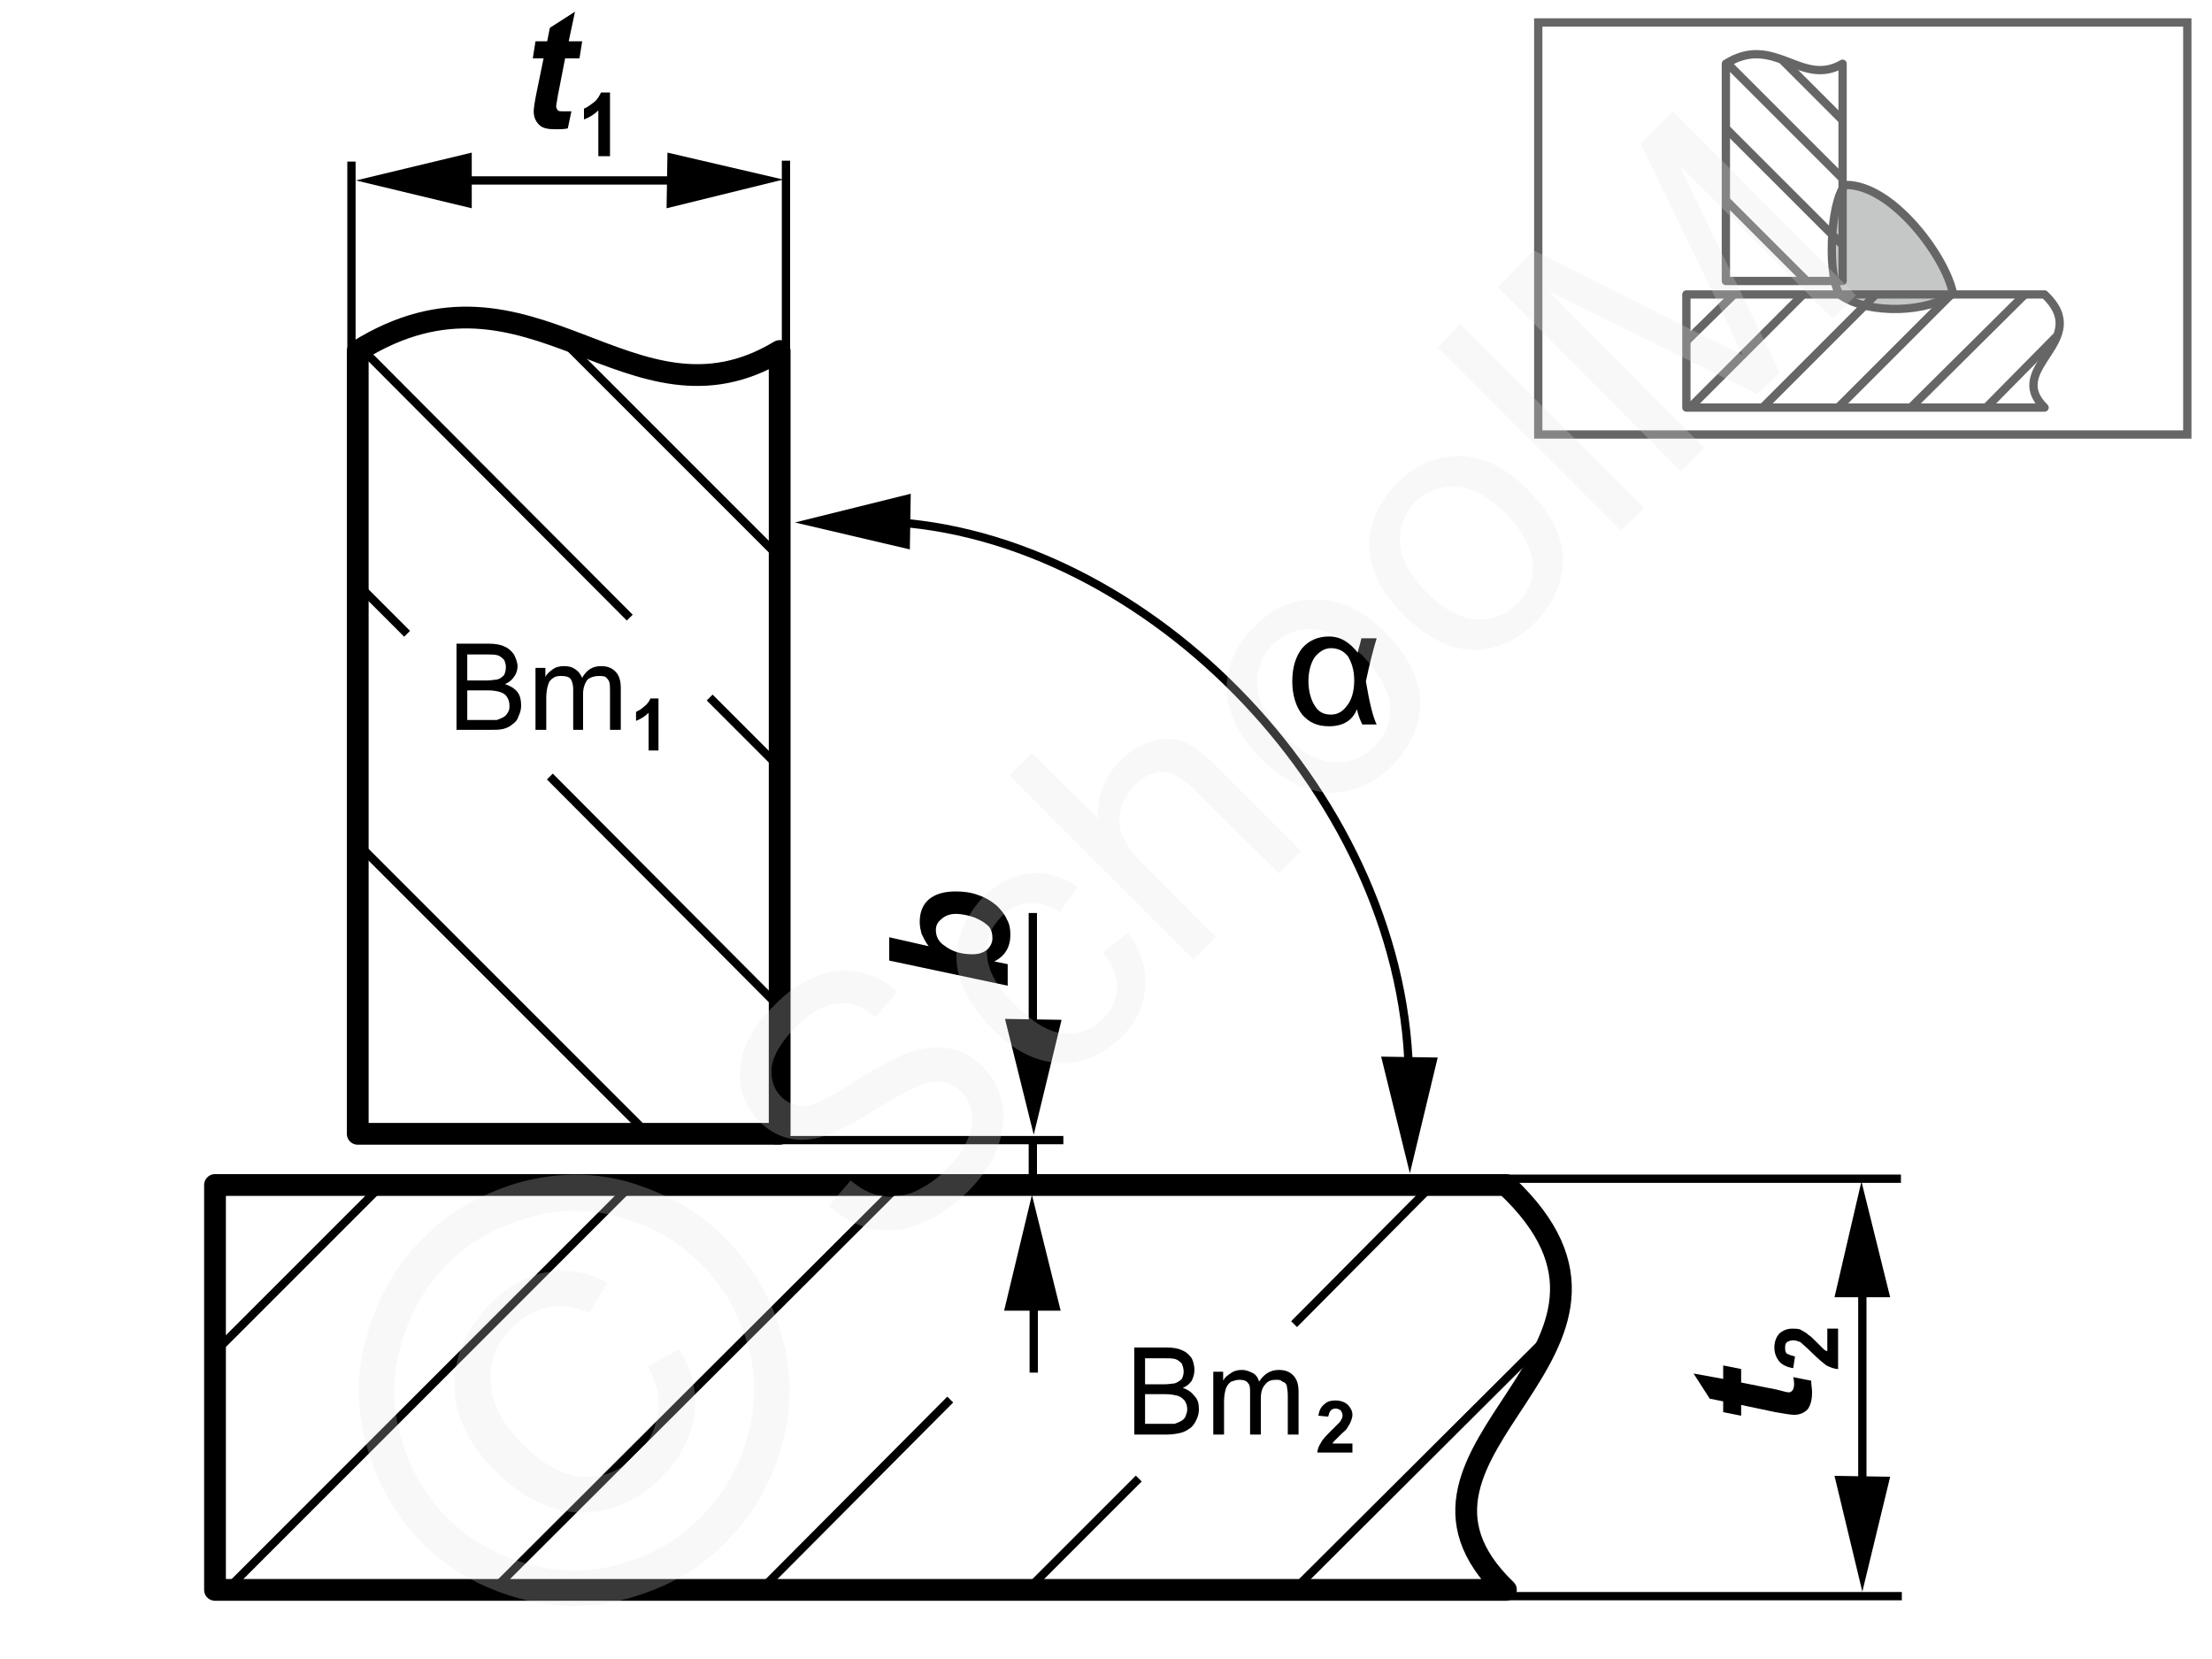 <svg xmlns="http://www.w3.org/2000/svg" width="240px" height="180px" style="shape-rendering:geometricPrecision;text-rendering:geometricPrecision;image-rendering:optimizeQuality;fill-rule:evenodd;clip-rule:evenodd" viewBox="0 0 2459 1848" xmlns:xlink="http://www.w3.org/1999/xlink"><g id="Ebene_x0020_1"><g id="_953468456"><g><path d="M591 65l3 -19 13 0 3 -15 28 -18 -7 33 15 0 -3 19 -16 0 -8 41c-1,7 -2,11 -2,12 0,2 1,4 2,5 1,1 3,1 6,1 2,0 4,0 9,0l-4 19c-4,1 -9,1 -13,1 -9,0 -15,-1 -19,-5 -4,-4 -6,-9 -6,-15 0,-3 1,-10 3,-20l8 -39 -12 0z" style="fill:#000;fill-rule:nonzero"/><path d="M677 174l-13 0 0 -51c-4,4 -10,8 -16,10l0 -12c3,-1 7,-4 11,-7 4,-3 6,-7 8,-11l10 0 0 71z" style="fill:#000;fill-rule:nonzero"/></g><g><path d="M1937 1577l-20 -4 0 -12 -15 -3 -18 -28 33 6 0 -15 20 4 0 15 40 8c7,2 12,3 13,3 2,0 3,-1 4,-2 1,-1 2,-4 2,-7 0,-1 0,-4 -1,-8l20 4c0,4 1,9 1,13 0,9 -2,15 -5,19 -4,4 -9,6 -15,6 -3,0 -10,-1 -21,-3l-38 -8 0 12z" style="fill:#000;fill-rule:nonzero"/><path d="M2033 1480l12 0 0 45c-4,0 -9,-2 -13,-4 -4,-3 -10,-8 -17,-15 -6,-6 -10,-9 -12,-11 -3,-1 -5,-2 -8,-2 -3,0 -5,1 -7,2 -2,2 -2,4 -2,6 0,3 0,5 2,7 2,1 5,2 9,3l-2 13c-7,-1 -13,-4 -16,-8 -3,-4 -5,-9 -5,-15 0,-6 2,-12 6,-16 4,-3 8,-5 14,-5 3,0 6,0 9,1 3,2 6,3 9,6 2,1 5,4 9,8 4,4 7,7 8,8 1,1 3,2 4,2l0 -25z" style="fill:#000;fill-rule:nonzero"/></g><path d="M396 1263l0 -872c194,-121 304,100 470,0l0 872 -470 0z" style="fill:none;stroke:#000;stroke-width:24.253;stroke-linejoin:round"/><path d="M237 1320l1438 0c199,186 -165,292 0,451l-1438 0 0 -451z" style="fill:none;stroke:#000;stroke-width:24.253;stroke-linejoin:round"/><line x1="1671" y1="1313" x2="2115" y2="1313" style="fill:none;stroke:#000;stroke-width:9.24"/><line x1="389" y1="402" x2="389" y2="180" style="fill:none;stroke:#000;stroke-width:9.24"/><line x1="1672" y1="1778" x2="2116" y2="1778" style="fill:none;stroke:#000;stroke-width:9.24"/><line x1="873" y1="401" x2="873" y2="179" style="fill:none;stroke:#000;stroke-width:9.24"/><line x1="454" y1="201" x2="810" y2="201" style="fill:none;stroke:#000;stroke-width:9.24"/><line x1="2072" y1="1713" x2="2072" y2="1358" style="fill:none;stroke:#000;stroke-width:9.24"/><path d="M1120 1098l-132 -28 0 -26 44 10c-4,-5 -6,-10 -8,-14 -1,-4 -2,-8 -2,-13 0,-10 3,-19 10,-25 7,-6 17,-9 30,-9 9,0 17,1 25,4 9,3 15,7 21,12 5,5 9,10 11,15 3,5 4,11 4,17 0,14 -6,24 -18,30l15 3 0 24zm-39 -35c7,0 12,-2 16,-5 4,-4 6,-8 6,-13 0,-5 -1,-9 -4,-13 -4,-4 -9,-7 -16,-10 -6,-2 -13,-4 -21,-4 -6,0 -12,2 -16,6 -4,3 -6,7 -6,12 0,7 3,13 9,17 9,7 19,10 32,10z" style="fill:#000;fill-rule:nonzero"/><line x1="859" y1="1270" x2="1182" y2="1270" style="fill:none;stroke:#000;stroke-width:9.24"/><line x1="1148" y1="1213" x2="1148" y2="1017" style="fill:none;stroke:#000;stroke-width:9.24"/><line x1="1149" y1="1372" x2="1149" y2="1529" style="fill:none;stroke:#000;stroke-width:9.24"/><line x1="1148" y1="1270" x2="1148" y2="1322" style="fill:none;stroke:#000;stroke-width:9.24"/><path d="M403 391l296 297m89 89l78 78" style="fill:none;stroke:#000;stroke-width:9.24"/><path d="M398 653l53 53m159 159l252 253" style="fill:none;stroke:#000;stroke-width:9.24"/><line x1="398" y1="942" x2="720" y2="1264" style="fill:none;stroke:#000;stroke-width:9.24"/><line x1="619" y1="374" x2="866" y2="621" style="fill:none;stroke:#000;stroke-width:9.24"/><line x1="249" y1="1772" x2="700" y2="1321" style="fill:none;stroke:#000;stroke-width:9.24"/><line x1="548" y1="1770" x2="999" y2="1320" style="fill:none;stroke:#000;stroke-width:9.24"/><line x1="845" y1="1771" x2="1056" y2="1559" style="fill:none;stroke:#000;stroke-width:9.24"/><path d="M1143 1770l123 -123m173 -172l157 -158" style="fill:none;stroke:#000;stroke-width:9.24"/><line x1="1440" y1="1770" x2="1723" y2="1488" style="fill:none;stroke:#000;stroke-width:9.24"/><line x1="237" y1="1506" x2="422" y2="1321" style="fill:none;stroke:#000;stroke-width:9.24"/><path d="M982 581c294,12 586,311 585,627" style="fill:none;stroke:#000;stroke-width:9.24"/><path d="M1514 711l17 0c-4,13 -8,29 -12,48 4,24 8,40 12,48l-16 0c-3,-6 -5,-12 -6,-17 -5,13 -16,19 -31,19 -13,0 -22,-4 -30,-13 -7,-9 -11,-22 -11,-37 0,-16 4,-28 11,-37 8,-9 18,-13 30,-13 7,0 13,2 18,5 5,3 9,7 14,13 0,-2 2,-7 4,-16zm-34 11c-7,0 -13,4 -18,10 -4,6 -7,15 -7,27 0,11 3,21 7,27 4,7 10,10 18,10 7,0 13,-3 18,-10 5,-6 8,-16 8,-28 0,-12 -3,-20 -7,-27 -5,-6 -11,-9 -19,-9z" style="fill:#000;fill-rule:nonzero"/><g><path d="M2053 206c52,-1 112,80 120,121 -27,21 -93,24 -125,2 -15,-15 -13,-103 5,-123z" style="fill:#c5c6c6;stroke:#666;stroke-width:9.24"/><rect x="1711" y="25" width="723" height="459" style="fill:none;stroke:#666;stroke-width:9.24"/><path d="M1920 313l0 -242c54,-34 84,27 130,0l0 242 -130 0z" style="fill:none;stroke:#666;stroke-width:9.24;stroke-linejoin:round"/><path d="M1876 328l399 0c55,52 -46,81 0,126l-399 0 0 -126z" style="fill:none;stroke:#666;stroke-width:9.24;stroke-linejoin:round"/><line x1="1921" y1="144" x2="2050" y2="273" style="fill:none;stroke:#666;stroke-width:9.24"/><line x1="1921" y1="224" x2="2010" y2="313" style="fill:none;stroke:#666;stroke-width:9.24"/><line x1="1880" y1="454" x2="2005" y2="329" style="fill:none;stroke:#666;stroke-width:9.24"/><line x1="1962" y1="453" x2="2087" y2="328" style="fill:none;stroke:#666;stroke-width:9.24"/><line x1="2045" y1="454" x2="2172" y2="327" style="fill:none;stroke:#666;stroke-width:9.24"/><line x1="2127" y1="453" x2="2253" y2="328" style="fill:none;stroke:#666;stroke-width:9.24"/><line x1="2210" y1="454" x2="2288" y2="375" style="fill:none;stroke:#666;stroke-width:9.24"/><line x1="1876" y1="380" x2="1928" y2="329" style="fill:none;stroke:#666;stroke-width:9.24"/><line x1="1922" y1="71" x2="2051" y2="200" style="fill:none;stroke:#666;stroke-width:9.24"/><line x1="1982" y1="66" x2="2051" y2="135" style="fill:none;stroke:#666;stroke-width:9.24"/></g><path d="M1261 1598l0 -97 36 0c7,0 13,1 17,3 5,2 8,5 11,9 2,4 3,9 3,13 0,4 -1,8 -3,12 -2,3 -5,6 -10,8 6,2 10,5 13,9 4,4 5,9 5,15 0,4 -1,8 -3,12 -2,4 -4,7 -7,9 -3,2 -6,4 -10,5 -4,1 -10,2 -16,2l-36 0zm12 -56l21 0c6,0 10,-1 12,-1 3,-1 6,-3 8,-5 1,-2 2,-5 2,-8 0,-4 -1,-6 -2,-9 -2,-2 -4,-4 -7,-5 -3,-1 -8,-1 -14,-1l-20 0 0 29zm0 44l24 0c4,0 7,0 9,0 3,-1 5,-2 7,-3 2,-1 4,-3 5,-5 1,-3 2,-5 2,-8 0,-4 -1,-7 -3,-10 -2,-2 -4,-4 -7,-5 -4,-1 -8,-2 -14,-2l-23 0 0 33z" style="fill:#000;fill-rule:nonzero"/><path id="1" d="M1349 1598l0 -70 11 0 0 10c2,-4 5,-6 8,-8 4,-3 8,-4 13,-4 5,0 9,2 13,4 3,2 5,5 6,9 6,-9 13,-13 22,-13 7,0 12,2 16,6 4,4 6,10 6,18l0 48 -12 0 0 -44c0,-5 -1,-8 -1,-10 -1,-3 -2,-4 -5,-5 -2,-2 -4,-2 -7,-2 -5,0 -9,1 -12,5 -3,3 -5,8 -5,15l0 41 -12 0 0 -46c0,-5 0,-9 -2,-11 -2,-3 -5,-4 -10,-4 -3,0 -6,1 -9,2 -3,2 -5,5 -6,8 -1,3 -2,8 -2,14l0 37 -12 0z" style="fill:#000;fill-rule:nonzero"/><path d="M1504 1608l0 10 -39 0c0,-4 2,-8 4,-11 2,-4 6,-8 12,-14 5,-5 8,-8 9,-9 2,-3 3,-5 3,-7 0,-3 -1,-4 -2,-6 -2,-1 -3,-2 -6,-2 -2,0 -4,1 -5,2 -2,2 -2,4 -3,7l-11 -1c1,-6 3,-10 7,-13 3,-3 7,-4 12,-4 6,0 11,2 14,5 3,3 5,7 5,11 0,3 -1,5 -2,8 -1,2 -2,4 -4,7 -1,2 -4,4 -7,7 -4,4 -6,6 -7,7 -1,1 -2,2 -2,3l22 0z" style="fill:#000;fill-rule:nonzero"/><path d="M506 813l0 -96 36 0c7,0 13,1 17,3 5,2 8,5 11,9 2,4 4,9 4,13 0,4 -1,8 -4,12 -2,3 -5,6 -10,8 6,2 11,5 14,9 3,4 4,9 4,15 0,4 -1,8 -3,12 -1,4 -4,7 -7,9 -2,2 -6,4 -10,5 -4,1 -9,1 -16,1l-36 0zm12 -55l21 0c6,0 10,-1 12,-1 4,-1 6,-3 8,-5 1,-2 2,-5 2,-9 0,-3 -1,-6 -2,-8 -2,-2 -4,-4 -7,-5 -3,-1 -7,-1 -14,-1l-20 0 0 29zm0 44l24 0c5,0 7,0 9,0 3,-1 5,-2 7,-3 2,-1 4,-3 5,-5 2,-3 2,-5 2,-8 0,-4 -1,-7 -3,-10 -1,-2 -4,-4 -7,-5 -3,-1 -8,-2 -14,-2l-23 0 0 33z" style="fill:#000;fill-rule:nonzero"/><path id="1" d="M594 813l0 -69 11 0 0 10c2,-4 5,-6 9,-9 3,-2 7,-3 12,-3 5,0 9,1 13,4 3,2 5,5 7,9 5,-9 12,-13 21,-13 7,0 12,2 16,6 4,4 6,10 6,18l0 47 -12 0 0 -43c0,-5 0,-8 -1,-11 -1,-2 -2,-3 -4,-5 -2,-1 -5,-1 -7,-1 -5,0 -9,1 -13,4 -3,4 -5,9 -5,16l0 40 -11 0 0 -45c0,-5 -1,-9 -3,-12 -2,-2 -5,-3 -10,-3 -3,0 -6,0 -9,2 -3,2 -5,4 -6,8 -1,3 -2,8 -2,14l0 36 -12 0z" style="fill:#000;fill-rule:nonzero"/><path d="M731 836l-11 0 0 -42c-4,4 -9,7 -14,9l0 -10c2,-1 6,-3 9,-6 3,-2 6,-6 7,-9l9 0 0 58z" style="fill:#000;fill-rule:nonzero"/><polygon points="1147,1331 1116,1460 1179,1460" style="fill:#000"/><polygon points="1149,1264 1180,1136 1117,1135" style="fill:#000"/><polygon points="1568,1307 1599,1178 1536,1177" style="fill:#000"/><polygon points="883,582 1011,612 1012,550" style="fill:#000"/><polygon points="394,201 523,232 523,170" style="fill:#000"/><polygon points="2072,1773 2103,1645 2041,1644" style="fill:#000"/><polygon points="870,200 741,170 740,232" style="fill:#000"/><polygon points="2071,1316 2041,1445 2103,1445" style="fill:#000"/><g><g><path d="M921 1343l24 -28c11,9 22,15 33,17 11,2 24,1 37,-4 13,-6 26,-14 37,-26 11,-10 18,-21 23,-32 5,-11 7,-21 5,-30 -1,-9 -5,-17 -12,-24 -6,-6 -13,-10 -22,-11 -8,-1 -19,1 -30,7 -8,3 -23,12 -47,26 -23,15 -41,23 -52,27 -15,5 -29,6 -41,3 -12,-3 -23,-9 -33,-19 -10,-10 -17,-23 -20,-37 -3,-15 -1,-31 5,-47 7,-16 17,-31 31,-44 15,-16 31,-27 47,-33 17,-7 33,-9 49,-5 15,3 30,10 42,22l-24 28c-14,-12 -29,-17 -43,-15 -15,1 -30,10 -46,26 -16,16 -25,31 -27,45 -1,13 2,24 11,33 7,7 16,10 26,10 10,-1 28,-9 55,-27 27,-17 47,-27 59,-32 17,-6 33,-8 47,-5 14,2 26,9 37,20 11,11 18,24 22,40 3,16 1,32 -5,50 -6,17 -17,32 -31,47 -19,19 -37,31 -55,38 -18,8 -36,9 -54,6 -18,-4 -34,-13 -48,-26zm305 -282l28 -22c15,20 21,40 19,61 -1,21 -10,39 -26,55 -21,20 -43,30 -69,29 -26,-1 -51,-13 -75,-38 -16,-16 -28,-33 -34,-50 -7,-17 -8,-35 -3,-51 5,-17 14,-32 26,-45 16,-16 34,-25 52,-27 18,-2 37,3 54,15l-20 28c-13,-8 -24,-11 -35,-10 -11,1 -21,5 -29,14 -13,13 -19,27 -17,44 1,17 11,36 31,55 20,20 38,31 54,32 17,2 32,-4 44,-16 10,-10 15,-21 16,-34 0,-13 -5,-26 -16,-40zm101 8l-205 -205 25 -25 74 73c-2,-25 6,-46 24,-64 11,-11 22,-19 35,-22 12,-4 24,-4 35,0 11,4 24,14 38,28l94 94 -25 25 -94 -93c-12,-13 -24,-19 -35,-20 -11,0 -22,5 -32,15 -7,7 -12,16 -15,26 -3,11 -2,21 2,30 4,9 11,20 23,32l81 81 -25 25zm75 -224c-27,-28 -40,-56 -38,-84 2,-24 12,-45 31,-63 20,-21 43,-31 70,-30 26,0 51,12 74,35 19,19 31,37 36,54 6,17 6,33 1,50 -5,17 -14,32 -27,45 -21,21 -44,31 -70,31 -26,-1 -52,-13 -77,-38zm26 -26c19,19 37,29 55,30 18,1 33,-5 45,-17 13,-13 19,-28 18,-46 -2,-18 -12,-36 -31,-56 -19,-18 -37,-28 -54,-29 -18,-1 -33,5 -46,17 -12,13 -18,28 -17,46 1,18 11,36 30,55zm133 -134c-27,-27 -40,-55 -38,-84 2,-23 12,-44 31,-63 20,-20 43,-30 70,-30 26,1 51,13 74,36 19,19 31,37 36,54 6,16 6,33 1,50 -5,17 -14,32 -27,45 -21,21 -44,31 -70,31 -26,-1 -52,-14 -77,-39zm26 -25c19,19 37,29 55,30 18,1 33,-5 46,-18 12,-12 18,-27 17,-45 -2,-18 -12,-36 -31,-56 -19,-18 -37,-28 -54,-29 -18,-1 -33,5 -46,17 -12,13 -18,28 -17,46 1,17 11,36 30,55zm216 -69l-204 -204 25 -26 205 205 -26 25zm67 -66l-204 -205 40 -41 193 97c18,9 32,15 40,20 -5,-10 -12,-24 -21,-44l-93 -192 36 -36 204 205 -26 26 -171 -171 112 231 -25 24 -233 -115 174 175 -26 26z" style="fill:#e6e6e6;fill-rule:nonzero;fill-opacity:.251"/><path d="M468 1380c28,-29 63,-49 105,-62 42,-12 84,-13 126,-1 42,13 78,33 107,63 29,29 50,64 62,106 12,42 12,84 0,126 -12,41 -33,77 -62,106 -29,30 -65,50 -107,62 -41,12 -83,12 -125,0 -42,-12 -77,-32 -106,-61 -30,-30 -50,-66 -62,-108 -12,-42 -12,-84 1,-126 12,-42 33,-77 61,-105zm28 28c-24,24 -41,53 -51,88 -11,34 -11,69 -1,105 10,35 27,65 52,90 24,24 54,41 89,51 34,10 69,10 104,0 35,-10 65,-27 89,-52 24,-24 42,-54 52,-89 10,-35 10,-70 0,-104 -10,-35 -27,-65 -52,-89 -24,-25 -54,-42 -89,-52 -36,-10 -71,-10 -105,1 -35,10 -64,27 -88,51zm223 114l35 -19c15,23 20,47 17,73 -4,26 -16,49 -37,70 -26,26 -56,39 -89,39 -34,-1 -66,-16 -96,-47 -20,-19 -33,-40 -40,-62 -7,-22 -7,-44 -1,-65 6,-22 19,-41 36,-59 20,-20 42,-32 64,-35 23,-4 45,0 66,12l-20 33c-15,-6 -31,-9 -45,-6 -15,3 -28,10 -40,22 -18,17 -26,38 -25,61 1,24 13,47 36,70 23,23 46,35 68,36 22,1 42,-7 58,-24 14,-13 22,-29 24,-47 3,-18 -1,-35 -11,-52z" style="fill:#e6e6e6;fill-rule:nonzero;fill-opacity:.251"/></g><polygon points="0,0 2459,0 2459,1848 0,1848" style="fill:none"/></g></g></g></svg>